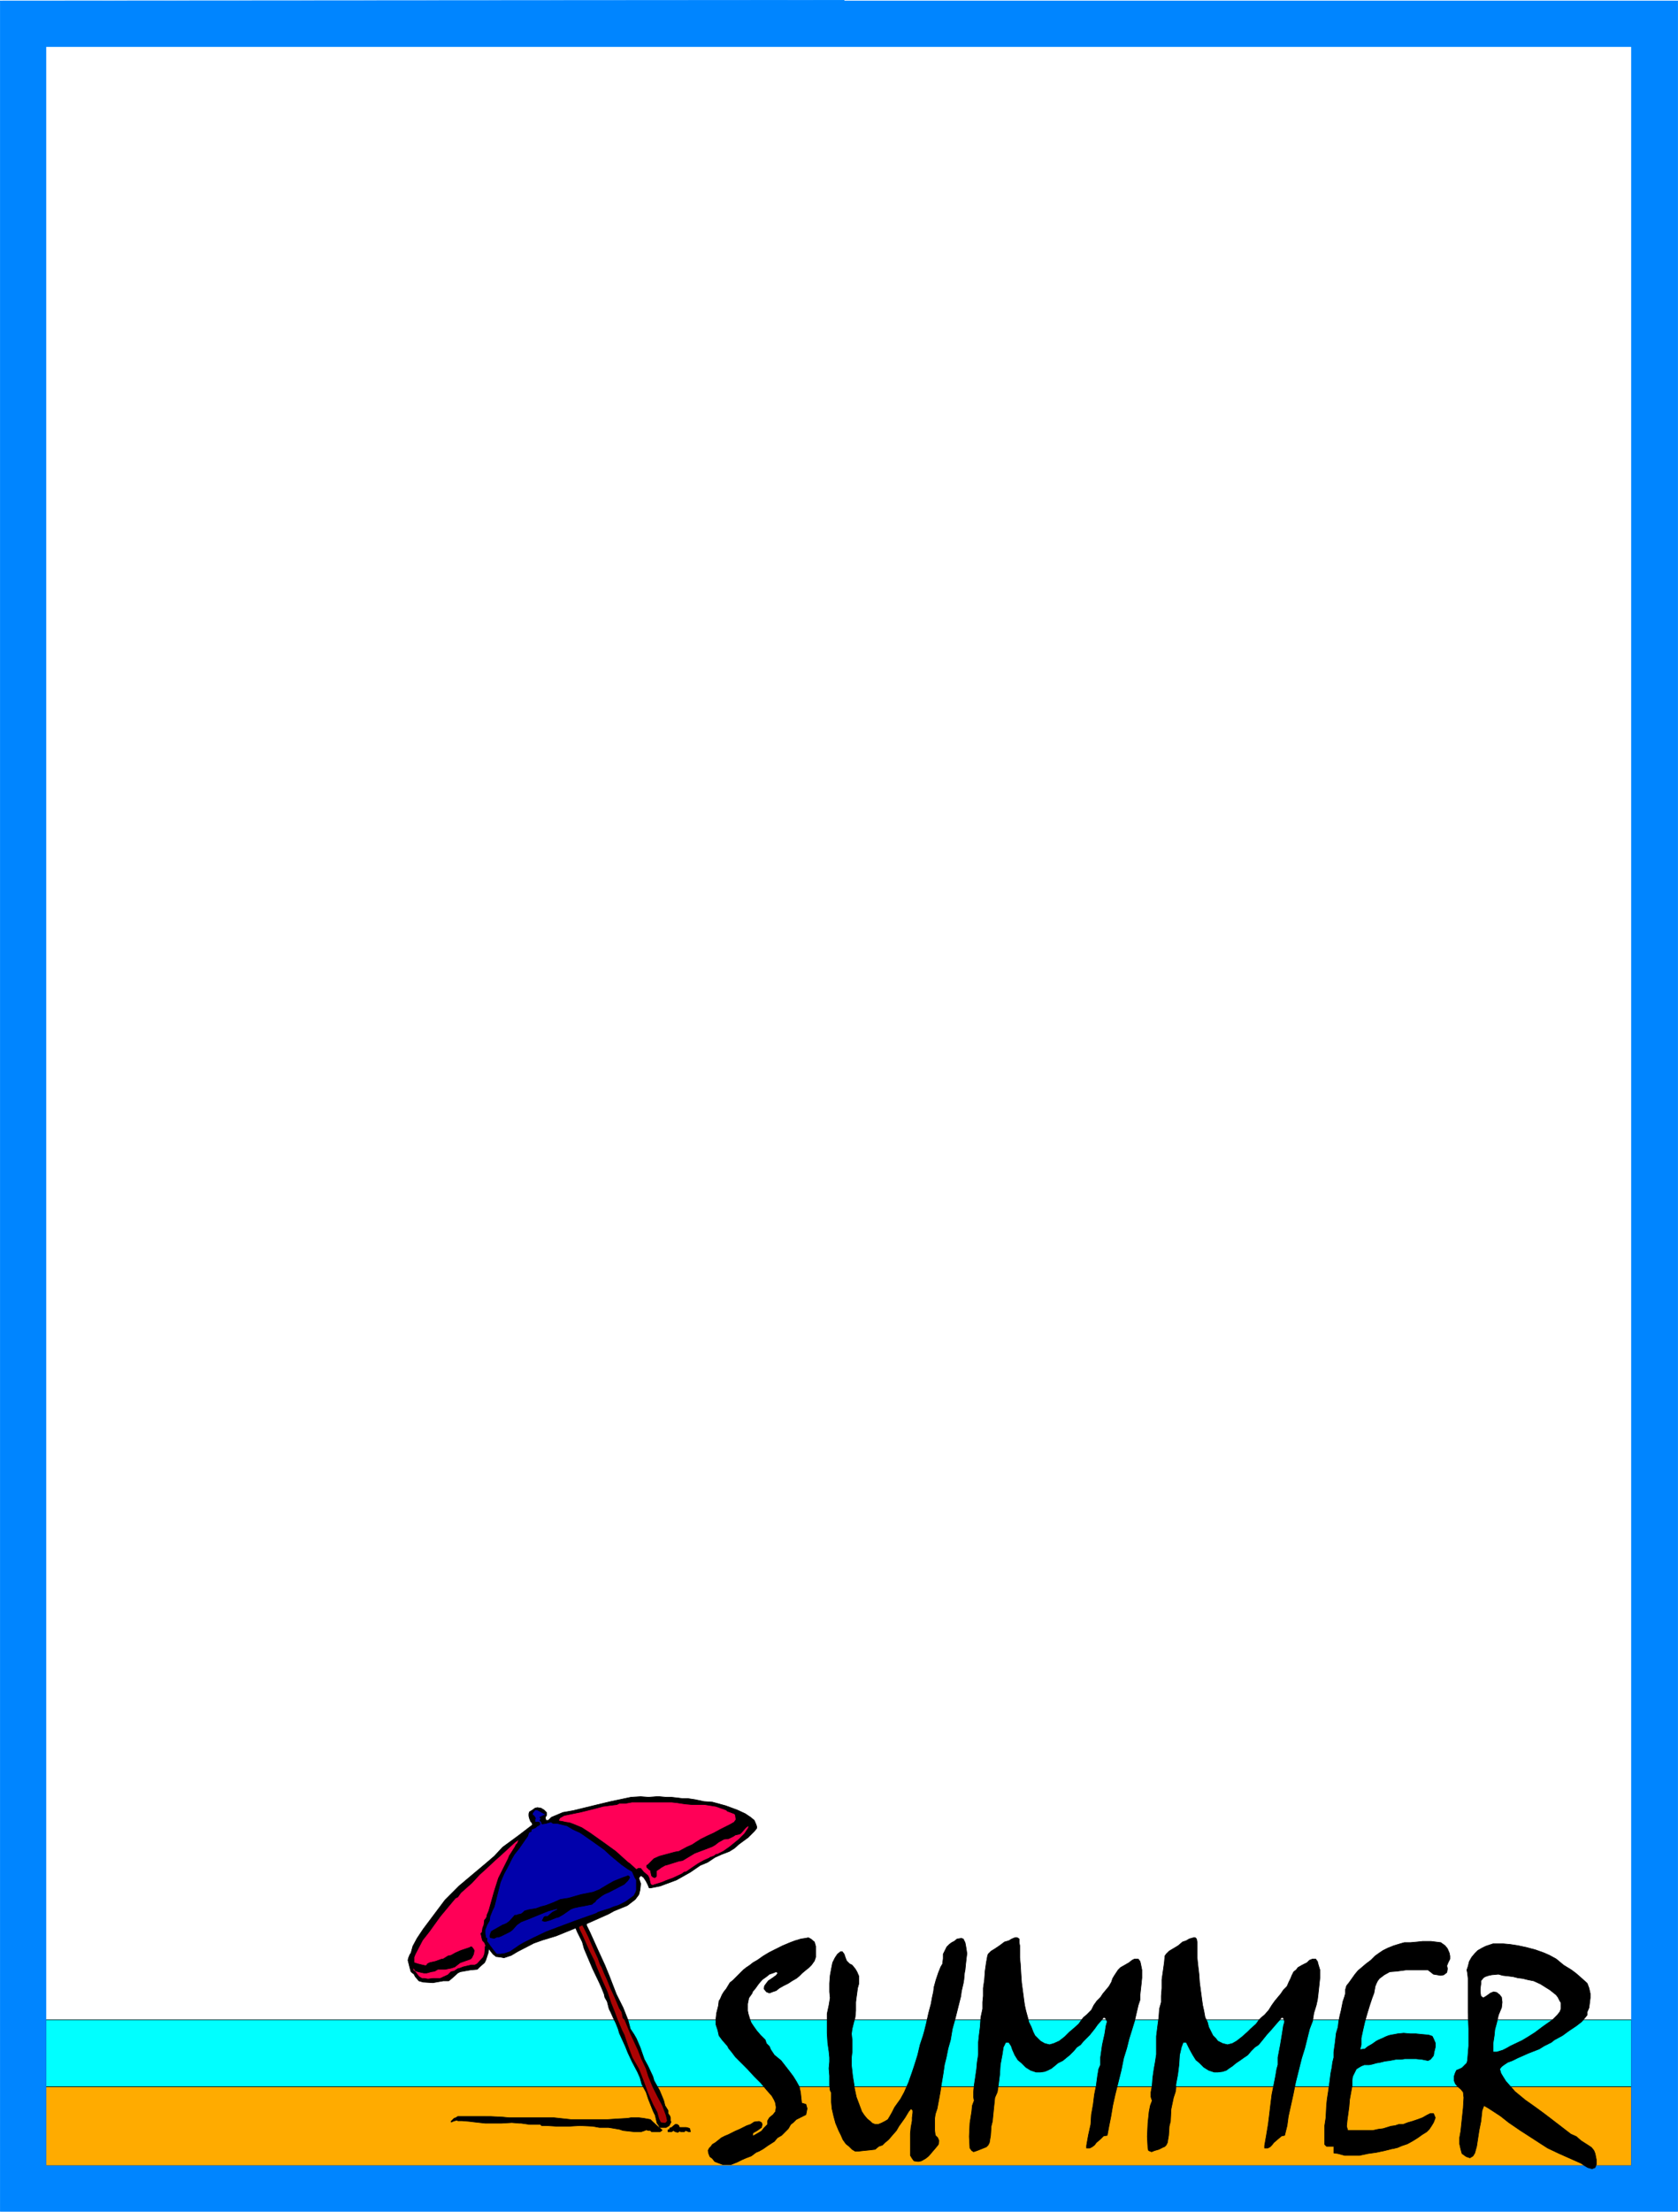 <?xml version="1.0" encoding="UTF-8" standalone="no"?>
<svg
   version="1.0"
   width="118.069mm"
   height="155.497mm"
   id="svg34"
   sodipodi:docname="Summer Border.wmf"
   xmlns:inkscape="http://www.inkscape.org/namespaces/inkscape"
   xmlns:sodipodi="http://sodipodi.sourceforge.net/DTD/sodipodi-0.dtd"
   xmlns="http://www.w3.org/2000/svg"
   xmlns:svg="http://www.w3.org/2000/svg">
  <sodipodi:namedview
     id="namedview34"
     pagecolor="#ffffff"
     bordercolor="#000000"
     borderopacity="0.25"
     inkscape:showpageshadow="2"
     inkscape:pageopacity="0.0"
     inkscape:pagecheckerboard="0"
     inkscape:deskcolor="#d1d1d1"
     inkscape:document-units="mm" />
  <defs
     id="defs1">
    <pattern
       id="WMFhbasepattern"
       patternUnits="userSpaceOnUse"
       width="6"
       height="6"
       x="0"
       y="0" />
  </defs>
  <path
     style="fill:#ffab00;fill-opacity:1;fill-rule:evenodd;stroke:none"
     d="m 12.198,554.5 h 421.687 v 21.007 H 12.198 Z"
     id="path1" />
  <path
     style="fill:none;stroke:#000000;stroke-width:0.162px;stroke-linecap:round;stroke-linejoin:round;stroke-miterlimit:4;stroke-dasharray:none;stroke-opacity:1"
     d="m 12.198,554.5 h 421.687 v 21.007 H 12.198 v -21.007 0"
     id="path2" />
  <path
     style="fill:#00ffff;fill-opacity:1;fill-rule:evenodd;stroke:none"
     d="M 12.198,554.5 H 433.885 V 536.725 H 12.198 Z"
     id="path3" />
  <path
     style="fill:none;stroke:#000000;stroke-width:0.162px;stroke-linecap:round;stroke-linejoin:round;stroke-miterlimit:4;stroke-dasharray:none;stroke-opacity:1"
     d="M 12.198,554.5 H 433.885 V 536.725 H 12.198 v 17.775 0"
     id="path4" />
  <path
     style="fill:#000000;fill-opacity:1;fill-rule:evenodd;stroke:none"
     d="m 178.611,477.583 2.747,0.323 h 1.454 l 2.1,0.323 2.262,0.485 2.262,0.162 3.554,0.97 3.07,1.131 2.1,0.97 1.454,0.97 0.969,0.808 0.485,1.131 0.162,0.485 v 0.485 l -0.646,0.808 -1.616,1.616 -2.423,1.778 -1.293,1.131 -1.293,0.808 -2.1,0.808 -1.777,0.808 -1.939,1.293 -1.939,0.808 -2.585,1.778 -3.716,2.101 -4.362,1.616 -2.423,0.485 h -0.485 l -0.323,-0.808 -0.485,-0.97 -0.646,-0.97 -0.646,-0.485 -0.323,0.162 -0.323,0.485 0.485,1.454 -0.162,1.616 -0.323,1.293 -0.969,1.293 -2.1,1.616 -3.554,1.454 -1.454,0.808 -5.816,2.585 v 0.485 l 0.808,1.616 2.262,5.009 1.777,3.878 1.131,2.747 1.939,5.009 0.646,1.293 1.131,2.262 1.293,3.232 0.646,2.424 0.969,1.454 0.646,1.131 0.969,2.262 1.131,3.232 0.969,1.778 1.293,2.747 0.323,1.131 1.454,2.585 0.808,1.939 0.323,0.808 0.323,1.293 0.808,1.293 v 0.808 l 0.485,0.646 0.162,0.485 v 0.808 l 0.162,0.323 -0.323,0.646 -0.162,0.323 -0.808,0.485 h -1.131 -0.646 l -0.162,-0.485 -0.485,-0.646 -0.485,-2.101 -0.485,-0.97 -0.646,-1.616 -0.646,-1.616 -0.646,-1.939 -1.131,-2.101 -0.485,-1.778 -0.646,-1.454 -1.454,-2.747 -1.131,-2.424 -0.646,-1.616 -1.616,-3.555 -0.323,-1.131 -0.323,-0.808 -0.323,-0.808 -0.646,-1.293 -0.646,-1.454 -0.485,-0.97 -0.485,-1.939 -0.646,-1.131 -0.162,-0.808 -0.646,-1.616 -0.646,-1.454 -1.777,-3.717 -2.262,-5.332 -0.485,-1.778 -1.293,-2.585 -0.485,-1.131 -5.17,2.101 -3.716,1.131 -2.262,0.808 -4.362,2.262 -1.616,0.97 -1.939,0.646 -0.808,-0.162 -1.293,-0.162 -0.808,-0.646 -0.646,-0.808 -0.323,-0.485 h -0.162 v 0 l -0.162,0.97 -0.646,1.939 -0.323,0.646 -1.293,1.131 -0.646,0.646 -1.777,0.162 -2.747,0.485 -0.646,0.323 -1.616,1.454 -0.808,0.646 h -1.454 l -2.747,0.485 -2.585,-0.162 -1.131,-0.323 -0.969,-1.131 -0.323,-0.646 -0.808,-0.646 -0.323,-1.131 -0.485,-1.939 0.162,-0.646 0.323,-0.808 0.323,-0.485 0.485,-1.778 1.131,-2.101 1.616,-2.424 2.908,-3.878 2.908,-3.878 3.716,-3.717 3.07,-2.585 4.039,-3.393 2.262,-1.939 2.262,-2.424 1.777,-1.293 2.423,-1.778 2.747,-2.101 0.646,-0.485 0.323,-0.323 -0.162,-0.485 -0.323,-0.323 -0.323,-0.808 -0.162,-0.646 v -0.646 l 0.162,-0.485 0.808,-0.485 0.646,-0.485 0.646,-0.162 0.969,0.162 0.808,0.485 0.646,0.646 v 0.808 l -0.323,0.485 0.162,0.808 h 0.646 l 0.808,-0.808 3.07,-1.293 2.747,-0.485 6.624,-1.616 3.393,-0.808 5.332,-1.131 2.585,-0.162 2.1,0.162 2.1,-0.162 h 0.808 l 1.777,0.162 h 1.454 z"
     id="path5" />
  <path
     style="fill:none;stroke:#000000;stroke-width:0.162px;stroke-linecap:round;stroke-linejoin:round;stroke-miterlimit:4;stroke-dasharray:none;stroke-opacity:1"
     d="m 178.611,477.583 2.747,0.323 h 1.454 l 2.1,0.323 2.262,0.485 2.262,0.162 3.554,0.97 3.07,1.131 2.1,0.97 1.454,0.97 0.969,0.808 0.485,1.131 0.162,0.485 v 0.485 l -0.646,0.808 -1.616,1.616 -2.423,1.778 -1.293,1.131 -1.293,0.808 -2.1,0.808 -1.777,0.808 -1.939,1.293 -1.939,0.808 -2.585,1.778 -3.716,2.101 -4.362,1.616 -2.423,0.485 h -0.485 l -0.323,-0.808 -0.485,-0.97 -0.646,-0.97 -0.646,-0.485 -0.323,0.162 -0.323,0.485 0.485,1.454 -0.162,1.616 -0.323,1.293 -0.969,1.293 -2.1,1.616 -3.554,1.454 -1.454,0.808 -5.816,2.585 v 0.485 l 0.808,1.616 2.262,5.009 1.777,3.878 1.131,2.747 1.939,5.009 0.646,1.293 1.131,2.262 1.293,3.232 0.646,2.424 0.969,1.454 0.646,1.131 0.969,2.262 1.131,3.232 0.969,1.778 1.293,2.747 0.323,1.131 1.454,2.585 0.808,1.939 0.323,0.808 0.323,1.293 0.808,1.293 v 0.808 l 0.485,0.646 0.162,0.485 v 0.808 l 0.162,0.323 -0.323,0.646 -0.162,0.323 -0.808,0.485 h -1.131 -0.646 l -0.162,-0.485 -0.485,-0.646 -0.485,-2.101 -0.485,-0.97 -0.646,-1.616 -0.646,-1.616 -0.646,-1.939 -1.131,-2.101 -0.485,-1.778 -0.646,-1.454 -1.454,-2.747 -1.131,-2.424 -0.646,-1.616 -1.616,-3.555 -0.323,-1.131 -0.323,-0.808 -0.323,-0.808 -0.646,-1.293 -0.646,-1.454 -0.485,-0.97 -0.485,-1.939 -0.646,-1.131 -0.162,-0.808 -0.646,-1.616 -0.646,-1.454 -1.777,-3.717 -2.262,-5.332 -0.485,-1.778 -1.293,-2.585 -0.485,-1.131 -5.17,2.101 -3.716,1.131 -2.262,0.808 -4.362,2.262 -1.616,0.97 -1.939,0.646 -0.808,-0.162 -1.293,-0.162 -0.808,-0.646 -0.646,-0.808 -0.323,-0.485 h -0.162 v 0 l -0.162,0.97 -0.646,1.939 -0.323,0.646 -1.293,1.131 -0.646,0.646 -1.777,0.162 -2.747,0.485 -0.646,0.323 -1.616,1.454 -0.808,0.646 h -1.454 l -2.747,0.485 -2.585,-0.162 -1.131,-0.323 -0.969,-1.131 -0.323,-0.646 -0.808,-0.646 -0.323,-1.131 -0.485,-1.939 0.162,-0.646 0.323,-0.808 0.323,-0.485 0.485,-1.778 1.131,-2.101 1.616,-2.424 2.908,-3.878 2.908,-3.878 3.716,-3.717 3.07,-2.585 4.039,-3.393 2.262,-1.939 2.262,-2.424 1.777,-1.293 2.423,-1.778 2.747,-2.101 0.646,-0.485 0.323,-0.323 -0.162,-0.485 -0.323,-0.323 -0.323,-0.808 -0.162,-0.646 v -0.646 l 0.162,-0.485 0.808,-0.485 0.646,-0.485 0.646,-0.162 0.969,0.162 0.808,0.485 0.646,0.646 v 0.808 l -0.323,0.485 0.162,0.808 h 0.646 l 0.808,-0.808 3.07,-1.293 2.747,-0.485 6.624,-1.616 3.393,-0.808 5.332,-1.131 2.585,-0.162 2.1,0.162 2.1,-0.162 h 0.808 l 1.777,0.162 h 1.454 v 0"
     id="path6" />
  <path
     style="fill:#0101ab;fill-opacity:1;fill-rule:evenodd;stroke:none"
     d="m 143.551,481.299 1.131,0.646 h 0.162 0.162 l -0.162,0.485 h -0.323 l -0.969,0.485 v 0 l 0.323,0.323 -0.323,0.485 v 0 l 0.485,0.485 v 0.323 l 0.162,0.162 0.969,-0.162 1.131,-0.323 h 0.323 l 0.485,0.323 h 1.131 l 2.585,0.646 1.616,0.97 1.777,0.808 0.969,0.646 3.231,2.262 2.262,1.616 1.939,1.778 2.747,2.262 1.616,1.131 1.131,0.646 0.808,1.778 0.323,0.485 v 1.131 1.293 0.323 l -0.162,0.485 -0.485,0.97 -2.262,1.616 -1.939,0.97 -1.131,0.323 -1.131,0.485 -3.07,0.97 -0.485,0.323 -5.493,1.939 -7.755,2.909 -3.393,1.616 -2.585,1.293 -1.131,0.646 -2.585,1.778 -1.454,0.485 -1.131,0.162 h -0.969 l -0.808,-0.97 -0.969,-1.293 -0.323,-0.485 -0.485,-0.646 v -0.323 -0.485 l -0.323,-0.162 -0.162,-1.131 v -0.97 l 0.485,-1.293 0.646,-1.131 0.162,-1.131 0.646,-1.616 0.485,-0.97 1.616,-6.464 0.969,-2.262 1.293,-2.424 0.808,-1.616 0.646,-1.131 1.293,-1.616 1.454,-2.101 0.808,-1.131 0.323,-0.97 0.646,-0.323 v -0.485 l 1.131,-0.485 0.323,-0.323 0.323,-0.162 0.485,-0.323 v -0.323 l -0.162,-0.323 h -0.646 -0.485 v -0.808 l 0.162,-0.162 -0.162,-0.323 -0.323,-0.485 h -0.323 v -0.808 h 0.162 l 0.485,-0.646 h 0.162 0.485 z"
     id="path7" />
  <path
     style="fill:none;stroke:#000000;stroke-width:0.162px;stroke-linecap:round;stroke-linejoin:round;stroke-miterlimit:4;stroke-dasharray:none;stroke-opacity:1"
     d="m 143.551,481.299 1.131,0.646 h 0.162 0.162 l -0.162,0.485 h -0.323 l -0.969,0.485 v 0 l 0.323,0.323 -0.323,0.485 v 0 l 0.485,0.485 v 0.323 l 0.162,0.162 0.969,-0.162 1.131,-0.323 h 0.323 l 0.485,0.323 h 1.131 l 2.585,0.646 1.616,0.97 1.777,0.808 0.969,0.646 3.231,2.262 2.262,1.616 1.939,1.778 2.747,2.262 1.616,1.131 1.131,0.646 0.808,1.778 0.323,0.485 v 1.131 1.293 0.323 l -0.162,0.485 -0.485,0.97 -2.262,1.616 -1.939,0.97 -1.131,0.323 -1.131,0.485 -3.07,0.97 -0.485,0.323 -5.493,1.939 -7.755,2.909 -3.393,1.616 -2.585,1.293 -1.131,0.646 -2.585,1.778 -1.454,0.485 -1.131,0.162 h -0.969 l -0.808,-0.97 -0.969,-1.293 -0.323,-0.485 -0.485,-0.646 v -0.323 -0.485 l -0.323,-0.162 -0.162,-1.131 v -0.97 l 0.485,-1.293 0.646,-1.131 0.162,-1.131 0.646,-1.616 0.485,-0.97 1.616,-6.464 0.969,-2.262 1.293,-2.424 0.808,-1.616 0.646,-1.131 1.293,-1.616 1.454,-2.101 0.808,-1.131 0.323,-0.97 0.646,-0.323 v -0.485 l 1.131,-0.485 0.323,-0.323 0.323,-0.162 0.485,-0.323 v -0.323 l -0.162,-0.323 h -0.646 -0.485 v -0.808 l 0.162,-0.162 -0.162,-0.323 -0.323,-0.485 h -0.323 v -0.808 h 0.162 l 0.485,-0.646 h 0.162 0.485 l 0.646,0.323 v 0"
     id="path8" />
  <path
     style="fill:#000000;fill-opacity:1;fill-rule:evenodd;stroke:none"
     d="m 167.463,498.913 -0.485,0.808 -0.969,0.97 -4.039,2.101 -1.131,0.485 -0.808,0.485 -1.454,1.131 -0.323,0.485 -0.485,0.323 -0.323,0.323 -2.423,0.485 -0.969,0.162 -1.454,0.323 -0.808,0.323 -2.1,1.454 -1.131,0.646 -0.646,0.162 -1.616,0.646 -1.131,0.323 h -0.485 l -0.485,-0.162 0.485,-0.97 0.323,-0.162 h 0.646 l 1.293,-1.131 1.293,-0.646 v -0.162 -0.162 0 l -2.423,0.646 -2.423,0.97 -2.747,1.131 -2.1,0.808 -1.131,0.808 -1.131,1.293 -0.646,0.485 -2.262,1.131 -0.808,0.323 h -0.485 l -0.646,0.323 -0.969,-0.162 -0.162,-0.162 v -0.485 l 0.323,-0.97 0.485,-0.323 2.585,-1.454 0.485,-0.162 0.646,-0.323 0.646,-0.485 1.454,-1.616 h 0.485 l 0.323,-0.162 0.808,-0.162 0.485,-0.323 0.485,-0.485 1.131,-0.323 1.939,-0.323 1.293,-0.485 1.293,-0.323 2.1,-0.808 1.777,-0.808 2.1,-0.323 3.393,-0.97 3.231,-0.646 1.616,-0.646 2.423,-1.454 1.454,-0.808 0.808,-0.323 1.616,-0.646 0.969,-0.323 0.323,-0.162 0.323,0.162 0.162,0.323 z"
     id="path9" />
  <path
     style="fill:none;stroke:#000000;stroke-width:0.162px;stroke-linecap:round;stroke-linejoin:round;stroke-miterlimit:4;stroke-dasharray:none;stroke-opacity:1"
     d="m 167.463,498.913 -0.485,0.808 -0.969,0.97 -4.039,2.101 -1.131,0.485 -0.808,0.485 -1.454,1.131 -0.323,0.485 -0.485,0.323 -0.323,0.323 -2.423,0.485 -0.969,0.162 -1.454,0.323 -0.808,0.323 -2.1,1.454 -1.131,0.646 -0.646,0.162 -1.616,0.646 -1.131,0.323 h -0.485 l -0.485,-0.162 0.485,-0.97 0.323,-0.162 h 0.646 l 1.293,-1.131 1.293,-0.646 v -0.162 -0.162 0 l -2.423,0.646 -2.423,0.97 -2.747,1.131 -2.1,0.808 -1.131,0.808 -1.131,1.293 -0.646,0.485 -2.262,1.131 -0.808,0.323 h -0.485 l -0.646,0.323 -0.969,-0.162 -0.162,-0.162 v -0.485 l 0.323,-0.97 0.485,-0.323 2.585,-1.454 0.485,-0.162 0.646,-0.323 0.646,-0.485 1.454,-1.616 h 0.485 l 0.323,-0.162 0.808,-0.162 0.485,-0.323 0.485,-0.485 1.131,-0.323 1.939,-0.323 1.293,-0.485 1.293,-0.323 2.1,-0.808 1.777,-0.808 2.1,-0.323 3.393,-0.97 3.231,-0.646 1.616,-0.646 2.423,-1.454 1.454,-0.808 0.808,-0.323 1.616,-0.646 0.969,-0.323 0.323,-0.162 0.323,0.162 0.162,0.323 v 0"
     id="path10" />
  <path
     style="fill:#ab0303;fill-opacity:1;fill-rule:evenodd;stroke:none"
     d="m 155.346,512.325 0.485,0.97 0.646,1.293 0.969,2.262 0.646,1.454 0.969,2.101 0.323,0.97 0.323,0.808 0.323,0.485 0.646,1.616 0.808,1.778 0.969,2.424 0.323,0.646 0.808,1.778 1.131,2.747 0.646,0.97 0.323,1.616 0.485,0.485 1.454,3.555 2.1,4.525 0.808,2.101 1.293,2.747 0.646,2.101 1.131,2.747 1.293,2.585 1.293,2.424 0.485,1.293 0.485,1.293 0.323,1.454 -0.323,0.485 -0.323,0.162 -1.131,-0.162 -0.485,-0.97 -0.485,-1.778 -1.131,-2.101 -1.293,-2.909 -1.293,-3.555 -1.131,-2.909 -1.777,-3.07 -1.131,-3.07 -0.969,-2.909 -0.646,-1.293 -1.293,-3.07 -0.646,-1.778 -0.969,-2.424 -0.969,-2.909 -1.454,-3.232 -1.616,-3.878 -0.323,-0.97 -1.293,-2.585 -0.808,-1.778 -1.293,-2.909 -0.646,-1.293 -0.162,-0.646 0.969,-0.485 z"
     id="path11" />
  <path
     style="fill:none;stroke:#000000;stroke-width:0.162px;stroke-linecap:round;stroke-linejoin:round;stroke-miterlimit:4;stroke-dasharray:none;stroke-opacity:1"
     d="m 155.346,512.325 0.485,0.97 0.646,1.293 0.969,2.262 0.646,1.454 0.969,2.101 0.323,0.97 0.323,0.808 0.323,0.485 0.646,1.616 0.808,1.778 0.969,2.424 0.323,0.646 0.808,1.778 1.131,2.747 0.646,0.97 0.323,1.616 0.485,0.485 1.454,3.555 2.1,4.525 0.808,2.101 1.293,2.747 0.646,2.101 1.131,2.747 1.293,2.585 1.293,2.424 0.485,1.293 0.485,1.293 0.323,1.454 -0.323,0.485 -0.323,0.162 -1.131,-0.162 -0.485,-0.97 -0.485,-1.778 -1.131,-2.101 -1.293,-2.909 -1.293,-3.555 -1.131,-2.909 -1.777,-3.07 -1.131,-3.07 -0.969,-2.909 -0.646,-1.293 -1.293,-3.07 -0.646,-1.778 -0.969,-2.424 -0.969,-2.909 -1.454,-3.232 -1.616,-3.878 -0.323,-0.97 -1.293,-2.585 -0.808,-1.778 -1.293,-2.909 -0.646,-1.293 -0.162,-0.646 0.969,-0.485 0.485,0.808 v 0"
     id="path12" />
  <path
     style="fill:#0085ff;fill-opacity:1;fill-rule:evenodd;stroke:none"
     d="M 224.496,12.362 V 0.081 L 0.081,0.242 V 587.626 H 446.164 V 0.242 H 224.496 V 12.362 H 433.885 V 575.507 H 12.198 V 12.362 h 212.298 z"
     id="path13" />
  <path
     style="fill:none;stroke:#0085ff;stroke-width:0.162px;stroke-linecap:round;stroke-linejoin:round;stroke-miterlimit:4;stroke-dasharray:none;stroke-opacity:1"
     d="M 224.496,12.362 V 0.081 L 0.081,0.242 V 587.626 H 446.164 V 0.242 H 224.496 V 12.362 H 433.885 V 575.507 H 12.198 V 12.362 h 212.298 v 0"
     id="path14" />
  <path
     style="fill:#ff0057;fill-opacity:1;fill-rule:evenodd;stroke:none"
     d="m 137.573,489.863 -0.323,0.323 -0.323,0.646 -1.131,1.778 -0.323,0.485 -0.323,0.808 -0.162,0.323 -1.616,3.232 -0.808,1.616 -1.131,3.555 -1.454,5.171 -0.485,1.131 v 0.323 0 l -0.323,0.646 -0.323,0.323 -0.162,1.293 -0.323,0.808 -0.162,1.131 -0.323,0.323 0.323,1.454 0.162,0.485 0.485,0.485 0.323,0.808 -0.162,0.323 v 0.485 l -0.162,1.454 -0.323,0.808 -1.616,1.778 -0.646,0.323 h -0.969 l -2.1,0.485 -0.808,0.323 -0.646,0.162 -0.969,0.646 -0.808,0.162 -0.808,0.808 -2.1,0.97 h -1.939 l -1.293,0.162 -0.969,-0.162 h -0.646 l -0.808,-0.485 -0.969,-1.293 -0.485,-0.323 -0.162,-0.485 v -0.162 l 0.323,0.162 0.323,0.485 0.323,0.162 0.485,0.162 1.454,0.323 H 113.5 l 1.131,-0.323 0.969,-0.162 0.808,-0.485 h 1.131 0.808 l 1.616,-0.323 0.969,-0.323 1.454,-1.131 2.747,-0.97 0.323,-0.323 0.485,-0.97 0.162,-0.97 -0.162,-0.323 -0.485,-0.646 h -0.323 l -0.162,0.162 -2.423,0.808 -1.454,0.646 -1.131,0.646 -0.808,0.162 -1.293,0.808 h -0.323 l -1.777,0.646 -1.454,0.323 -0.646,0.323 -0.162,0.323 -0.323,0.162 -0.808,-0.162 -1.293,-0.323 -0.969,-0.323 v -0.323 -1.131 l 0.323,-0.808 1.939,-3.717 1.777,-2.262 2.908,-4.04 4.039,-4.848 0.646,-0.323 0.808,-1.131 2.908,-2.585 2.1,-2.262 1.616,-1.454 2.423,-2.262 1.454,-1.293 3.878,-3.555 1.131,-0.808 z"
     id="path15" />
  <path
     style="fill:none;stroke:#000000;stroke-width:0.162px;stroke-linecap:round;stroke-linejoin:round;stroke-miterlimit:4;stroke-dasharray:none;stroke-opacity:1"
     d="m 137.573,489.863 -0.323,0.323 -0.323,0.646 -1.131,1.778 -0.323,0.485 -0.323,0.808 -0.162,0.323 -1.616,3.232 -0.808,1.616 -1.131,3.555 -1.454,5.171 -0.485,1.131 v 0.323 0 l -0.323,0.646 -0.323,0.323 -0.162,1.293 -0.323,0.808 -0.162,1.131 -0.323,0.323 0.323,1.454 0.162,0.485 0.485,0.485 0.323,0.808 -0.162,0.323 v 0.485 l -0.162,1.454 -0.323,0.808 -1.616,1.778 -0.646,0.323 h -0.969 l -2.1,0.485 -0.808,0.323 -0.646,0.162 -0.969,0.646 -0.808,0.162 -0.808,0.808 -2.1,0.97 h -1.939 l -1.293,0.162 -0.969,-0.162 h -0.646 l -0.808,-0.485 -0.969,-1.293 -0.485,-0.323 -0.162,-0.485 v -0.162 l 0.323,0.162 0.323,0.485 0.323,0.162 0.485,0.162 1.454,0.323 H 113.5 l 1.131,-0.323 0.969,-0.162 0.808,-0.485 h 1.131 0.808 l 1.616,-0.323 0.969,-0.323 1.454,-1.131 2.747,-0.97 0.323,-0.323 0.485,-0.97 0.162,-0.97 -0.162,-0.323 -0.485,-0.646 h -0.323 l -0.162,0.162 -2.423,0.808 -1.454,0.646 -1.131,0.646 -0.808,0.162 -1.293,0.808 h -0.323 l -1.777,0.646 -1.454,0.323 -0.646,0.323 -0.162,0.323 -0.323,0.162 -0.808,-0.162 -1.293,-0.323 -0.969,-0.323 v -0.323 -1.131 l 0.323,-0.808 1.939,-3.717 1.777,-2.262 2.908,-4.04 4.039,-4.848 0.646,-0.323 0.808,-1.131 2.908,-2.585 2.1,-2.262 1.616,-1.454 2.423,-2.262 1.454,-1.293 3.878,-3.555 1.131,-0.808 -0.485,1.131 v 0"
     id="path16" />
  <path
     style="fill:#ff0057;fill-opacity:1;fill-rule:evenodd;stroke:none"
     d="m 178.611,478.875 1.454,0.162 2.1,0.323 1.777,0.162 h 1.454 1.939 l 3.07,0.485 2.747,0.97 0.323,0.323 0.485,0.162 1.293,0.485 0.323,0.323 v 0.162 l 0.162,1.131 -0.162,0.162 -0.323,0.485 -1.131,0.646 -2.585,1.293 -1.777,0.97 -1.777,0.808 -1.616,0.808 -1.293,0.808 -0.485,0.323 -0.485,0.323 -1.454,0.646 -2.1,1.131 -0.969,0.162 -4.201,1.131 -1.454,0.646 -0.323,0.323 -0.969,0.97 -0.323,0.323 -0.323,0.162 v 0.485 l 0.323,0.323 0.323,0.323 0.323,0.162 0.323,1.454 0.323,0.323 0.323,0.162 h 0.323 l 0.323,-0.323 v -0.485 -0.646 -0.323 l 0.969,-0.646 0.162,-0.162 1.131,-0.646 0.646,-0.162 3.07,-0.97 0.969,-0.162 1.616,-0.97 1.616,-0.97 2.585,-0.97 2.1,-0.808 0.808,-0.485 0.808,-0.646 1.454,-0.808 1.293,-0.162 1.293,-0.646 0.485,-0.323 0.808,-0.162 0.485,-0.162 0.323,-0.323 1.131,-1.293 0.646,-0.485 0.162,0.162 -0.162,0.485 -0.969,1.454 -1.454,1.454 -1.777,1.454 -0.808,0.646 -1.616,1.131 -1.616,0.808 h -0.323 l -0.162,0.162 -0.485,0.323 -0.969,0.323 -0.162,0.162 -1.454,0.646 -1.454,0.808 -1.454,0.97 -1.616,1.131 -0.323,0.162 h -0.323 l -0.646,0.485 -2.423,1.131 -1.777,0.646 -1.131,0.485 -2.1,0.646 -0.323,0.162 -0.323,-0.162 h -0.162 l -0.162,-0.323 -0.323,-1.454 -0.323,-0.646 -1.131,-0.97 -0.808,-0.97 h -0.162 -0.485 l -0.485,0.323 -1.777,-1.616 -0.485,-0.323 -3.231,-2.909 -2.908,-2.101 -3.878,-2.747 -2.262,-1.454 -1.939,-0.808 -1.293,-0.485 -1.131,-0.162 -0.646,-0.162 -0.969,-0.162 -0.162,-0.162 0.323,-0.646 1.131,-0.646 4.685,-0.97 3.878,-0.97 1.777,-0.485 3.716,-0.485 0.646,-0.323 h 1.616 l 1.777,-0.323 h 5.009 1.131 1.131 1.777 z"
     id="path17" />
  <path
     style="fill:none;stroke:#000000;stroke-width:0.162px;stroke-linecap:round;stroke-linejoin:round;stroke-miterlimit:4;stroke-dasharray:none;stroke-opacity:1"
     d="m 178.611,478.875 1.454,0.162 2.1,0.323 1.777,0.162 h 1.454 1.939 l 3.07,0.485 2.747,0.97 0.323,0.323 0.485,0.162 1.293,0.485 0.323,0.323 v 0.162 l 0.162,1.131 -0.162,0.162 -0.323,0.485 -1.131,0.646 -2.585,1.293 -1.777,0.97 -1.777,0.808 -1.616,0.808 -1.293,0.808 -0.485,0.323 -0.485,0.323 -1.454,0.646 -2.1,1.131 -0.969,0.162 -4.201,1.131 -1.454,0.646 -0.323,0.323 -0.969,0.97 -0.323,0.323 -0.323,0.162 v 0.485 l 0.323,0.323 0.323,0.323 0.323,0.162 0.323,1.454 0.323,0.323 0.323,0.162 h 0.323 l 0.323,-0.323 v -0.485 -0.646 -0.323 l 0.969,-0.646 0.162,-0.162 1.131,-0.646 0.646,-0.162 3.07,-0.97 0.969,-0.162 1.616,-0.97 1.616,-0.97 2.585,-0.97 2.1,-0.808 0.808,-0.485 0.808,-0.646 1.454,-0.808 1.293,-0.162 1.293,-0.646 0.485,-0.323 0.808,-0.162 0.485,-0.162 0.323,-0.323 1.131,-1.293 0.646,-0.485 0.162,0.162 -0.162,0.485 -0.969,1.454 -1.454,1.454 -1.777,1.454 -0.808,0.646 -1.616,1.131 -1.616,0.808 h -0.323 l -0.162,0.162 -0.485,0.323 -0.969,0.323 -0.162,0.162 -1.454,0.646 -1.454,0.808 -1.454,0.97 -1.616,1.131 -0.323,0.162 h -0.323 l -0.646,0.485 -2.423,1.131 -1.777,0.646 -1.131,0.485 -2.1,0.646 -0.323,0.162 -0.323,-0.162 h -0.162 l -0.162,-0.323 -0.323,-1.454 -0.323,-0.646 -1.131,-0.97 -0.808,-0.97 h -0.162 -0.485 l -0.485,0.323 -1.777,-1.616 -0.485,-0.323 -3.231,-2.909 -2.908,-2.101 -3.878,-2.747 -2.262,-1.454 -1.939,-0.808 -1.293,-0.485 -1.131,-0.162 -0.646,-0.162 -0.969,-0.162 -0.162,-0.162 0.323,-0.646 1.131,-0.646 4.685,-0.97 3.878,-0.97 1.777,-0.485 3.716,-0.485 0.646,-0.323 h 1.616 l 1.777,-0.323 h 5.009 1.131 1.131 1.777 1.454 v 0"
     id="path18" />
  <path
     style="fill:#000000;fill-opacity:1;fill-rule:evenodd;stroke:none"
     d="m 180.388,564.842 0.162,0.162 0.162,0.323 h 1.454 0.323 l 0.646,0.162 0.323,0.162 v 0.162 l 0.162,0.646 v 0 h -0.485 l -0.808,-0.323 -0.323,0.323 h -0.162 -0.808 l -0.323,-0.162 -0.162,0.162 -0.323,0.162 -0.646,-0.162 -0.485,-0.323 -0.485,0.323 h -0.969 v -0.323 -0.162 l 0.485,-0.162 v -0.323 l 0.485,-0.162 0.969,-0.808 v 0 h 0.485 l 0.485,0.323 v 0 z"
     id="path19" />
  <path
     style="fill:none;stroke:#000000;stroke-width:0.162px;stroke-linecap:round;stroke-linejoin:round;stroke-miterlimit:4;stroke-dasharray:none;stroke-opacity:1"
     d="m 180.388,564.842 0.162,0.162 0.162,0.323 h 1.454 0.323 l 0.646,0.162 0.323,0.162 v 0.162 l 0.162,0.646 v 0 h -0.485 l -0.808,-0.323 -0.323,0.323 h -0.162 -0.808 l -0.323,-0.162 -0.162,0.162 -0.323,0.162 -0.646,-0.162 -0.485,-0.323 -0.485,0.323 h -0.969 v -0.323 -0.162 l 0.485,-0.162 v -0.323 l 0.485,-0.162 0.969,-0.808 v 0 h 0.485 l 0.485,0.323 v 0"
     id="path20" />
  <path
     style="fill:#000000;fill-opacity:1;fill-rule:evenodd;stroke:none"
     d="m 129.01,562.418 h 1.454 l 3.231,0.162 1.616,0.162 h 3.231 2.1 1.777 4.847 l 4.524,0.485 h 1.777 4.847 3.231 l 2.423,-0.162 2.908,-0.162 0.808,-0.162 h 2.1 l 1.293,0.162 1.777,0.323 0.646,0.646 1.616,1.454 0.808,0.646 v 0.162 l -0.485,0.323 h -2.262 l -0.323,-0.323 h -0.485 l -0.646,-0.162 -0.323,0.162 -0.969,0.323 h -1.939 l -2.908,-0.323 -0.969,-0.323 -2.908,-0.485 h -0.646 -1.777 l -1.777,-0.323 -3.393,-0.162 -2.747,0.162 h -3.554 l -2.585,-0.162 h -1.293 l -0.323,-0.323 h -0.969 -1.939 l -2.262,-0.323 h -0.485 l -1.939,-0.162 -2.747,0.162 h -4.362 l -2.908,-0.323 -1.293,-0.162 -1.939,-0.162 h -0.485 -0.646 l -0.162,-0.162 -0.646,0.162 -0.485,0.162 -0.323,0.162 h -0.162 v -0.162 l 0.323,-0.323 0.485,-0.485 0.485,-0.162 0.485,-0.323 h 1.454 1.131 1.939 2.747 z"
     id="path21" />
  <path
     style="fill:none;stroke:#000000;stroke-width:0.162px;stroke-linecap:round;stroke-linejoin:round;stroke-miterlimit:4;stroke-dasharray:none;stroke-opacity:1"
     d="m 129.01,562.418 h 1.454 l 3.231,0.162 1.616,0.162 h 3.231 2.1 1.777 4.847 l 4.524,0.485 h 1.777 4.847 3.231 l 2.423,-0.162 2.908,-0.162 0.808,-0.162 h 2.1 l 1.293,0.162 1.777,0.323 0.646,0.646 1.616,1.454 0.808,0.646 v 0.162 l -0.485,0.323 h -2.262 l -0.323,-0.323 h -0.485 l -0.646,-0.162 -0.323,0.162 -0.969,0.323 h -1.939 l -2.908,-0.323 -0.969,-0.323 -2.908,-0.485 h -0.646 -1.777 l -1.777,-0.323 -3.393,-0.162 -2.747,0.162 h -3.554 l -2.585,-0.162 h -1.293 l -0.323,-0.323 h -0.969 -1.939 l -2.262,-0.323 h -0.485 l -1.939,-0.162 -2.747,0.162 h -4.362 l -2.908,-0.323 -1.293,-0.162 -1.939,-0.162 h -0.485 -0.646 l -0.162,-0.162 -0.646,0.162 -0.485,0.162 -0.323,0.162 h -0.162 v -0.162 l 0.323,-0.323 0.485,-0.485 0.485,-0.162 0.485,-0.323 h 1.454 1.131 1.939 2.747 v 0"
     id="path22" />
  <path
     style="fill:#000000;fill-opacity:1;fill-rule:evenodd;stroke:none"
     d="m 406.419,541.249 -1.616,0.97 -3.07,1.454 -1.131,0.646 -0.969,0.485 -1.616,0.485 h -0.969 v -2.262 l 0.323,-2.101 0.162,-1.616 0.485,-1.778 0.485,-2.101 0.808,-1.939 0.162,-1.454 -0.162,-1.293 -0.485,-0.646 -0.808,-0.646 -0.808,-0.162 -0.808,0.323 -1.131,0.808 -0.808,0.485 -0.646,-0.485 -0.162,-1.131 v -0.808 l 0.162,-1.293 v -0.808 l 0.646,-0.808 0.485,-0.323 0.969,-0.323 0.808,-0.162 1.777,-0.162 1.131,0.323 1.454,0.162 1.293,0.162 1.293,0.323 1.293,0.162 1.293,0.323 1.616,0.323 1.777,0.808 1.293,0.808 1.293,0.808 0.808,0.646 0.808,0.646 0.485,0.646 0.485,0.97 0.323,0.485 v 0.646 0.97 l -0.323,0.808 -0.646,0.808 -1.293,1.293 -1.616,1.131 -1.131,0.808 -1.939,1.454 -1.777,1.131 v 4.363 l 2.908,-1.131 1.293,-0.808 1.939,-0.97 0.808,-0.646 2.1,-1.131 1.777,-1.293 1.939,-1.293 1.454,-1.131 0.808,-0.97 0.646,-0.808 v -0.808 l 0.485,-1.131 0.162,-1.293 0.162,-1.293 v -1.131 l -0.323,-1.454 -0.485,-1.293 -1.616,-1.454 -1.293,-1.131 -1.293,-0.97 -2.1,-1.293 -1.939,-1.616 -1.777,-0.97 -1.454,-0.646 -2.262,-0.808 -2.423,-0.646 -2.262,-0.485 -2.1,-0.323 -1.777,-0.162 h -1.616 -1.131 l -0.969,0.323 -0.969,0.323 -0.969,0.485 -1.131,0.646 -0.808,0.808 -0.808,0.97 -0.646,1.131 -0.323,1.293 -0.323,0.97 0.162,0.808 0.162,1.454 v 2.909 2.747 3.393 l 0.162,4.363 v 2.424 2.101 l -0.162,1.939 -0.162,1.939 -0.162,0.646 -0.808,0.808 -0.485,0.485 -0.646,0.323 -0.808,0.323 -0.323,0.646 -0.323,0.97 v 1.131 l 0.323,0.808 0.646,0.808 0.808,0.646 0.646,0.808 0.162,1.454 -0.162,2.747 -0.323,3.07 -0.323,3.07 -0.323,1.778 v 1.616 l 0.323,1.454 0.323,1.131 1.131,0.808 0.969,0.323 0.808,-0.485 0.485,-0.808 0.485,-1.778 0.323,-2.101 0.323,-2.101 0.485,-2.424 0.323,-2.909 0.485,-1.293 1.131,0.646 3.231,2.101 2.262,1.778 3.07,2.101 2.262,1.454 2.747,1.778 2.262,1.454 3.07,1.454 2.908,1.293 2.908,1.293 0.969,0.646 0.808,0.485 1.131,0.323 0.808,-0.323 0.323,-0.808 v -1.293 l -0.323,-1.616 -0.323,-0.808 -0.646,-0.808 -0.969,-0.646 -1.777,-1.131 -1.293,-1.131 -1.454,-0.646 -2.1,-1.616 -2.1,-1.616 -2.747,-2.101 -2.423,-1.778 -2.747,-1.939 -2.747,-2.262 -1.131,-1.293 -1.293,-1.454 -0.808,-1.293 -0.485,-0.808 -0.323,-1.131 0.485,-0.646 0.646,-0.485 0.969,-0.646 1.293,-0.485 1.293,-0.646 1.454,-0.646 1.454,-0.646 v -4.363 z"
     id="path23" />
  <path
     style="fill:none;stroke:#000000;stroke-width:0.162px;stroke-linecap:round;stroke-linejoin:round;stroke-miterlimit:4;stroke-dasharray:none;stroke-opacity:1"
     d="m 406.419,541.249 -1.616,0.97 -3.07,1.454 -1.131,0.646 -0.969,0.485 -1.616,0.485 h -0.969 v -2.262 l 0.323,-2.101 0.162,-1.616 0.485,-1.778 0.485,-2.101 0.808,-1.939 0.162,-1.454 -0.162,-1.293 -0.485,-0.646 -0.808,-0.646 -0.808,-0.162 -0.808,0.323 -1.131,0.808 -0.808,0.485 -0.646,-0.485 -0.162,-1.131 v -0.808 l 0.162,-1.293 v -0.808 l 0.646,-0.808 0.485,-0.323 0.969,-0.323 0.808,-0.162 1.777,-0.162 1.131,0.323 1.454,0.162 1.293,0.162 1.293,0.323 1.293,0.162 1.293,0.323 1.616,0.323 1.777,0.808 1.293,0.808 1.293,0.808 0.808,0.646 0.808,0.646 0.485,0.646 0.485,0.97 0.323,0.485 v 0.646 0.97 l -0.323,0.808 -0.646,0.808 -1.293,1.293 -1.616,1.131 -1.131,0.808 -1.939,1.454 -1.777,1.131 v 4.363 l 2.908,-1.131 1.293,-0.808 1.939,-0.97 0.808,-0.646 2.1,-1.131 1.777,-1.293 1.939,-1.293 1.454,-1.131 0.808,-0.97 0.646,-0.808 v -0.808 l 0.485,-1.131 0.162,-1.293 0.162,-1.293 v -1.131 l -0.323,-1.454 -0.485,-1.293 -1.616,-1.454 -1.293,-1.131 -1.293,-0.97 -2.1,-1.293 -1.939,-1.616 -1.777,-0.97 -1.454,-0.646 -2.262,-0.808 -2.423,-0.646 -2.262,-0.485 -2.1,-0.323 -1.777,-0.162 h -1.616 -1.131 l -0.969,0.323 -0.969,0.323 -0.969,0.485 -1.131,0.646 -0.808,0.808 -0.808,0.97 -0.646,1.131 -0.323,1.293 -0.323,0.97 0.162,0.808 0.162,1.454 v 2.909 2.747 3.393 l 0.162,4.363 v 2.424 2.101 l -0.162,1.939 -0.162,1.939 -0.162,0.646 -0.808,0.808 -0.485,0.485 -0.646,0.323 -0.808,0.323 -0.323,0.646 -0.323,0.97 v 1.131 l 0.323,0.808 0.646,0.808 0.808,0.646 0.646,0.808 0.162,1.454 -0.162,2.747 -0.323,3.07 -0.323,3.07 -0.323,1.778 v 1.616 l 0.323,1.454 0.323,1.131 1.131,0.808 0.969,0.323 0.808,-0.485 0.485,-0.808 0.485,-1.778 0.323,-2.101 0.323,-2.101 0.485,-2.424 0.323,-2.909 0.485,-1.293 1.131,0.646 3.231,2.101 2.262,1.778 3.07,2.101 2.262,1.454 2.747,1.778 2.262,1.454 3.07,1.454 2.908,1.293 2.908,1.293 0.969,0.646 0.808,0.485 1.131,0.323 0.808,-0.323 0.323,-0.808 v -1.293 l -0.323,-1.616 -0.323,-0.808 -0.646,-0.808 -0.969,-0.646 -1.777,-1.131 -1.293,-1.131 -1.454,-0.646 -2.1,-1.616 -2.1,-1.616 -2.747,-2.101 -2.423,-1.778 -2.747,-1.939 -2.747,-2.262 -1.131,-1.293 -1.293,-1.454 -0.808,-1.293 -0.485,-0.808 -0.323,-1.131 0.485,-0.646 0.646,-0.485 0.969,-0.646 1.293,-0.485 1.293,-0.646 1.454,-0.646 1.454,-0.646 v -4.363 0"
     id="path24" />
  <path
     style="fill:#000000;fill-opacity:1;fill-rule:evenodd;stroke:none"
     d="m 370.228,570.982 -1.939,0.485 -2.262,0.485 -2.262,0.323 -2.262,0.485 h -1.939 -1.939 l -1.777,-0.485 -1.131,-0.162 v -1.778 h -0.485 -1.454 l -0.485,-0.485 v -0.808 -1.293 -1.293 -1.616 l 0.323,-2.101 0.162,-3.232 0.162,-1.616 0.323,-2.101 0.323,-2.262 0.323,-2.585 0.323,-1.616 0.162,-1.293 0.323,-1.293 v -1.454 l 0.323,-2.262 0.323,-2.747 0.485,-1.616 0.162,-1.454 0.323,-1.616 0.323,-1.293 0.485,-2.424 0.485,-1.454 0.162,-0.646 v -0.97 l 0.323,-1.131 0.646,-0.808 0.808,-1.131 0.808,-1.131 0.808,-0.97 0.969,-0.808 1.131,-0.97 1.293,-0.97 1.131,-1.131 1.131,-0.808 0.969,-0.646 1.293,-0.646 1.616,-0.646 1.616,-0.485 1.131,-0.323 h 1.616 l 1.777,-0.162 1.454,-0.162 h 2.262 l 1.293,0.162 1.293,0.162 1.131,0.808 0.646,0.808 0.485,1.131 0.162,0.808 v 0.808 l -0.485,0.97 -0.323,0.808 0.162,0.808 -0.162,0.97 -0.808,0.646 -0.808,0.162 -0.969,-0.162 -0.969,-0.162 -0.808,-0.646 -0.646,-0.485 h -2.747 -3.07 l -2.423,0.323 -1.939,0.162 -1.454,0.808 -1.293,0.97 -0.485,0.646 -0.323,0.646 -0.323,0.808 -0.323,1.778 -0.485,1.293 -0.646,1.939 -0.646,2.101 -0.646,2.262 -0.485,2.101 -0.485,2.262 v 1.778 l -0.323,1.293 1.293,-0.162 0.808,-0.646 1.131,-0.646 1.131,-0.808 0.646,-0.323 1.131,-0.485 0.646,-0.323 0.808,-0.323 0.646,-0.162 0.969,-0.162 0.808,-0.162 1.616,-0.162 1.777,0.162 h 1.454 l 1.616,0.162 1.777,0.162 0.969,0.323 0.323,0.646 0.485,1.131 v 1.131 l -0.323,1.293 -0.162,0.97 -0.808,0.97 -0.646,0.323 -1.616,-0.323 -1.616,-0.162 h -1.293 -1.616 l -1.131,0.162 h -1.293 l -1.616,0.323 -1.293,0.162 -1.293,0.323 -0.969,0.162 -1.131,0.323 -0.808,0.162 h -1.293 l -0.808,0.323 -0.808,0.485 -0.485,0.323 -0.485,0.97 -0.485,0.97 -0.162,1.131 v 1.454 l -0.323,1.778 -0.323,1.778 -0.162,1.939 -0.485,3.555 -0.162,1.616 0.323,1.131 h 0.969 1.454 1.454 1.454 1.293 l 1.454,-0.323 1.293,-0.162 2.1,-0.646 1.131,-0.162 0.969,-0.323 h 1.131 l 1.293,-0.485 1.131,-0.323 1.454,-0.485 1.293,-0.485 1.131,-0.646 0.969,-0.485 h 0.808 l 0.162,0.323 0.323,0.808 -0.162,0.485 -0.323,0.808 -0.485,0.808 -0.646,0.97 -0.646,0.646 -1.293,0.808 -1.131,0.808 -1.293,0.808 -1.454,0.808 -1.454,0.485 -1.131,0.485 -1.293,0.323 v 0 z"
     id="path25" />
  <path
     style="fill:none;stroke:#000000;stroke-width:0.162px;stroke-linecap:round;stroke-linejoin:round;stroke-miterlimit:4;stroke-dasharray:none;stroke-opacity:1"
     d="m 370.228,570.982 -1.939,0.485 -2.262,0.485 -2.262,0.323 -2.262,0.485 h -1.939 -1.939 l -1.777,-0.485 -1.131,-0.162 v -1.778 h -0.485 -1.454 l -0.485,-0.485 v -0.808 -1.293 -1.293 -1.616 l 0.323,-2.101 0.162,-3.232 0.162,-1.616 0.323,-2.101 0.323,-2.262 0.323,-2.585 0.323,-1.616 0.162,-1.293 0.323,-1.293 v -1.454 l 0.323,-2.262 0.323,-2.747 0.485,-1.616 0.162,-1.454 0.323,-1.616 0.323,-1.293 0.485,-2.424 0.485,-1.454 0.162,-0.646 v -0.97 l 0.323,-1.131 0.646,-0.808 0.808,-1.131 0.808,-1.131 0.808,-0.97 0.969,-0.808 1.131,-0.97 1.293,-0.97 1.131,-1.131 1.131,-0.808 0.969,-0.646 1.293,-0.646 1.616,-0.646 1.616,-0.485 1.131,-0.323 h 1.616 l 1.777,-0.162 1.454,-0.162 h 2.262 l 1.293,0.162 1.293,0.162 1.131,0.808 0.646,0.808 0.485,1.131 0.162,0.808 v 0.808 l -0.485,0.97 -0.323,0.808 0.162,0.808 -0.162,0.97 -0.808,0.646 -0.808,0.162 -0.969,-0.162 -0.969,-0.162 -0.808,-0.646 -0.646,-0.485 h -2.747 -3.07 l -2.423,0.323 -1.939,0.162 -1.454,0.808 -1.293,0.97 -0.485,0.646 -0.323,0.646 -0.323,0.808 -0.323,1.778 -0.485,1.293 -0.646,1.939 -0.646,2.101 -0.646,2.262 -0.485,2.101 -0.485,2.262 v 1.778 l -0.323,1.293 1.293,-0.162 0.808,-0.646 1.131,-0.646 1.131,-0.808 0.646,-0.323 1.131,-0.485 0.646,-0.323 0.808,-0.323 0.646,-0.162 0.969,-0.162 0.808,-0.162 1.616,-0.162 1.777,0.162 h 1.454 l 1.616,0.162 1.777,0.162 0.969,0.323 0.323,0.646 0.485,1.131 v 1.131 l -0.323,1.293 -0.162,0.97 -0.808,0.97 -0.646,0.323 -1.616,-0.323 -1.616,-0.162 h -1.293 -1.616 l -1.131,0.162 h -1.293 l -1.616,0.323 -1.293,0.162 -1.293,0.323 -0.969,0.162 -1.131,0.323 -0.808,0.162 h -1.293 l -0.808,0.323 -0.808,0.485 -0.485,0.323 -0.485,0.97 -0.485,0.97 -0.162,1.131 v 1.454 l -0.323,1.778 -0.323,1.778 -0.162,1.939 -0.485,3.555 -0.162,1.616 0.323,1.131 h 0.969 1.454 1.454 1.454 1.293 l 1.454,-0.323 1.293,-0.162 2.1,-0.646 1.131,-0.162 0.969,-0.323 h 1.131 l 1.293,-0.485 1.131,-0.323 1.454,-0.485 1.293,-0.485 1.131,-0.646 0.969,-0.485 h 0.808 l 0.162,0.323 0.323,0.808 -0.162,0.485 -0.323,0.808 -0.485,0.808 -0.646,0.97 -0.646,0.646 -1.293,0.808 -1.131,0.808 -1.293,0.808 -1.454,0.808 -1.454,0.485 -1.131,0.485 -1.293,0.323 v 0"
     id="path26" />
  <path
     style="fill:#000000;fill-opacity:1;fill-rule:evenodd;stroke:none"
     d="m 262.302,570.497 -1.616,0.646 -0.808,0.323 -0.969,0.323 -0.485,-0.323 -0.485,-0.646 -0.162,-3.07 0.162,-3.555 0.485,-3.07 0.162,-1.616 0.485,-1.293 -0.162,-0.97 v -1.293 l 0.162,-1.778 0.323,-2.101 0.323,-2.262 0.162,-1.778 0.323,-2.101 v -1.454 -1.778 l 0.162,-1.616 0.323,-2.585 0.162,-2.424 0.485,-2.262 v -1.778 l 0.162,-1.616 v -2.101 l 0.323,-2.262 0.162,-2.262 0.323,-2.262 0.323,-1.778 0.162,-0.485 0.808,-0.808 0.808,-0.485 1.454,-0.97 1.293,-0.97 1.131,-0.323 0.808,-0.485 0.808,-0.323 h 0.646 l 0.485,0.323 v 0.97 l 0.162,0.808 v 1.616 1.616 l 0.162,1.616 0.162,2.747 0.162,2.262 0.323,2.424 0.323,2.424 0.162,1.131 0.323,1.454 0.485,1.778 0.323,1.293 0.646,1.293 0.485,1.293 0.485,0.97 0.808,0.808 0.646,0.646 1.131,0.646 1.293,0.323 1.131,-0.323 1.454,-0.646 1.454,-1.131 1.293,-1.293 0.969,-0.808 1.454,-1.293 0.808,-1.131 0.485,-0.646 0.808,-0.646 1.293,-1.293 0.646,-1.293 0.808,-1.131 0.969,-0.97 0.646,-0.97 0.808,-0.97 0.808,-0.97 0.646,-1.131 0.323,-0.97 0.485,-0.808 0.646,-0.97 0.323,-0.485 0.646,-0.646 1.131,-0.646 1.131,-0.646 0.808,-0.646 0.646,-0.323 h 0.969 l 0.485,0.646 0.162,0.646 0.323,1.616 v 2.101 l -0.162,1.616 -0.323,2.909 v 1.293 l -0.485,1.454 -0.485,2.101 -0.485,2.101 -0.646,2.101 -0.808,2.585 -0.646,2.585 -0.808,2.585 -0.646,3.232 -0.808,3.232 -0.808,3.232 -0.646,2.909 -0.485,2.909 -0.485,2.424 -0.485,2.585 -0.969,0.162 -0.808,0.808 -1.131,0.97 -0.485,0.646 -0.646,0.485 -0.646,0.323 h -0.808 v -0.646 l 0.485,-2.747 0.646,-2.909 0.162,-2.585 0.485,-2.747 0.323,-2.585 0.485,-2.424 0.323,-2.424 0.323,-1.939 0.485,-1.131 v -1.939 l 0.485,-3.393 0.646,-2.909 0.323,-2.101 0.323,-1.131 -0.485,-0.97 -0.485,-0.162 -0.485,0.646 -1.131,1.293 -0.808,1.131 -1.293,1.616 -1.616,1.616 -0.808,0.97 -0.969,0.646 -0.808,0.97 -1.131,1.131 -0.808,0.646 -0.969,0.808 -1.293,0.646 -0.969,0.808 -0.808,0.646 -0.969,0.485 -0.808,0.323 -1.131,0.162 h -1.131 l -1.454,-0.485 -1.293,-0.808 -1.131,-1.131 -0.969,-0.808 -0.808,-1.293 -0.646,-1.454 -0.323,-0.97 -0.646,-0.97 h -0.808 l -0.646,1.293 -0.323,2.101 -0.485,2.585 -0.162,2.585 -0.323,2.585 -0.162,1.131 -0.162,0.97 -0.646,1.454 -0.323,3.07 -0.323,3.232 -0.323,1.293 -0.162,2.424 -0.323,1.939 -0.323,0.646 -0.485,0.485 z"
     id="path27" />
  <path
     style="fill:none;stroke:#000000;stroke-width:0.162px;stroke-linecap:round;stroke-linejoin:round;stroke-miterlimit:4;stroke-dasharray:none;stroke-opacity:1"
     d="m 262.302,570.497 -1.616,0.646 -0.808,0.323 -0.969,0.323 -0.485,-0.323 -0.485,-0.646 -0.162,-3.07 0.162,-3.555 0.485,-3.07 0.162,-1.616 0.485,-1.293 -0.162,-0.97 v -1.293 l 0.162,-1.778 0.323,-2.101 0.323,-2.262 0.162,-1.778 0.323,-2.101 v -1.454 -1.778 l 0.162,-1.616 0.323,-2.585 0.162,-2.424 0.485,-2.262 v -1.778 l 0.162,-1.616 v -2.101 l 0.323,-2.262 0.162,-2.262 0.323,-2.262 0.323,-1.778 0.162,-0.485 0.808,-0.808 0.808,-0.485 1.454,-0.97 1.293,-0.97 1.131,-0.323 0.808,-0.485 0.808,-0.323 h 0.646 l 0.485,0.323 v 0.97 l 0.162,0.808 v 1.616 1.616 l 0.162,1.616 0.162,2.747 0.162,2.262 0.323,2.424 0.323,2.424 0.162,1.131 0.323,1.454 0.485,1.778 0.323,1.293 0.646,1.293 0.485,1.293 0.485,0.97 0.808,0.808 0.646,0.646 1.131,0.646 1.293,0.323 1.131,-0.323 1.454,-0.646 1.454,-1.131 1.293,-1.293 0.969,-0.808 1.454,-1.293 0.808,-1.131 0.485,-0.646 0.808,-0.646 1.293,-1.293 0.646,-1.293 0.808,-1.131 0.969,-0.97 0.646,-0.97 0.808,-0.97 0.808,-0.97 0.646,-1.131 0.323,-0.97 0.485,-0.808 0.646,-0.97 0.323,-0.485 0.646,-0.646 1.131,-0.646 1.131,-0.646 0.808,-0.646 0.646,-0.323 h 0.969 l 0.485,0.646 0.162,0.646 0.323,1.616 v 2.101 l -0.162,1.616 -0.323,2.909 v 1.293 l -0.485,1.454 -0.485,2.101 -0.485,2.101 -0.646,2.101 -0.808,2.585 -0.646,2.585 -0.808,2.585 -0.646,3.232 -0.808,3.232 -0.808,3.232 -0.646,2.909 -0.485,2.909 -0.485,2.424 -0.485,2.585 -0.969,0.162 -0.808,0.808 -1.131,0.97 -0.485,0.646 -0.646,0.485 -0.646,0.323 h -0.808 v -0.646 l 0.485,-2.747 0.646,-2.909 0.162,-2.585 0.485,-2.747 0.323,-2.585 0.485,-2.424 0.323,-2.424 0.323,-1.939 0.485,-1.131 v -1.939 l 0.485,-3.393 0.646,-2.909 0.323,-2.101 0.323,-1.131 -0.485,-0.97 -0.485,-0.162 -0.485,0.646 -1.131,1.293 -0.808,1.131 -1.293,1.616 -1.616,1.616 -0.808,0.97 -0.969,0.646 -0.808,0.97 -1.131,1.131 -0.808,0.646 -0.969,0.808 -1.293,0.646 -0.969,0.808 -0.808,0.646 -0.969,0.485 -0.808,0.323 -1.131,0.162 h -1.131 l -1.454,-0.485 -1.293,-0.808 -1.131,-1.131 -0.969,-0.808 -0.808,-1.293 -0.646,-1.454 -0.323,-0.97 -0.646,-0.97 h -0.808 l -0.646,1.293 -0.323,2.101 -0.485,2.585 -0.162,2.585 -0.323,2.585 -0.162,1.131 -0.162,0.97 -0.646,1.454 -0.323,3.07 -0.323,3.232 -0.323,1.293 -0.162,2.424 -0.323,1.939 -0.323,0.646 -0.485,0.485 v 0"
     id="path28" />
  <path
     style="fill:#000000;fill-opacity:1;fill-rule:evenodd;stroke:none"
     d="m 309.479,570.497 -1.293,0.646 -1.131,0.323 -0.808,0.323 -0.808,-0.323 -0.162,-0.646 -0.162,-3.07 0.162,-3.555 0.323,-3.07 0.323,-1.616 0.485,-1.293 -0.323,-0.97 v -1.293 l 0.323,-1.778 0.162,-2.101 0.323,-2.262 0.323,-1.778 0.323,-2.101 v -1.454 -1.778 -1.616 l 0.323,-2.585 0.323,-2.424 0.162,-2.262 0.485,-1.778 v -1.616 l 0.162,-2.101 v -2.262 l 0.323,-2.262 0.323,-2.262 0.162,-1.778 0.323,-0.485 0.808,-0.808 0.808,-0.485 1.616,-0.97 1.131,-0.97 0.969,-0.323 0.808,-0.485 1.131,-0.323 h 0.485 l 0.323,0.323 0.162,0.97 v 0.808 1.616 1.616 l 0.162,1.616 0.323,2.747 0.162,2.262 0.323,2.424 0.323,2.424 0.162,1.131 0.323,1.454 0.323,1.778 0.646,1.293 0.323,1.293 0.646,1.293 0.485,0.97 0.808,0.808 0.485,0.646 1.293,0.646 1.293,0.323 1.293,-0.323 1.131,-0.646 1.454,-1.131 1.454,-1.293 0.808,-0.808 1.454,-1.293 0.808,-1.131 0.646,-0.646 0.808,-0.646 1.131,-1.293 0.808,-1.293 0.808,-1.131 0.808,-0.97 0.808,-0.97 0.646,-0.97 0.969,-0.97 0.485,-1.131 0.485,-0.97 0.323,-0.808 0.485,-0.97 0.646,-0.485 0.485,-0.646 1.131,-0.646 1.293,-0.646 0.646,-0.646 0.808,-0.323 h 0.808 l 0.485,0.646 0.162,0.646 0.485,1.616 v 2.101 l -0.162,1.616 -0.323,2.909 -0.162,1.293 -0.323,1.454 -0.646,2.101 -0.323,2.101 -0.808,2.101 -0.646,2.585 -0.646,2.585 -0.808,2.585 -0.808,3.232 -0.808,3.232 -0.646,3.232 -0.646,2.909 -0.646,2.909 -0.323,2.424 -0.646,2.585 -0.808,0.162 -0.969,0.808 -1.131,0.97 -0.485,0.646 -0.485,0.485 -0.646,0.323 h -0.808 v -0.646 l 0.485,-2.747 0.485,-2.909 0.323,-2.585 0.323,-2.747 0.323,-2.585 0.485,-2.424 0.485,-2.424 0.323,-1.939 0.323,-1.131 v -1.939 l 0.646,-3.393 0.485,-2.909 0.323,-2.101 0.323,-1.131 -0.323,-0.97 -0.485,-0.162 -0.485,0.646 -1.131,1.293 -0.969,1.131 -1.454,1.616 -1.293,1.616 -0.808,0.97 -0.969,0.646 -0.969,0.97 -0.969,1.131 -0.969,0.646 -1.131,0.808 -0.969,0.646 -0.969,0.808 -0.969,0.646 -0.646,0.485 -0.969,0.323 -1.293,0.162 h -0.969 l -1.454,-0.485 -1.293,-0.808 -1.131,-1.131 -0.969,-0.808 -0.808,-1.293 -0.808,-1.454 -0.485,-0.97 -0.485,-0.97 h -0.808 l -0.485,1.293 -0.485,2.101 -0.162,2.585 -0.323,2.585 -0.485,2.585 v 1.131 l -0.162,0.97 -0.485,1.454 -0.646,3.07 -0.162,3.232 -0.323,1.293 -0.162,2.424 -0.323,1.939 -0.323,0.646 -0.485,0.485 v 0 z"
     id="path29" />
  <path
     style="fill:none;stroke:#000000;stroke-width:0.162px;stroke-linecap:round;stroke-linejoin:round;stroke-miterlimit:4;stroke-dasharray:none;stroke-opacity:1"
     d="m 309.479,570.497 -1.293,0.646 -1.131,0.323 -0.808,0.323 -0.808,-0.323 -0.162,-0.646 -0.162,-3.07 0.162,-3.555 0.323,-3.07 0.323,-1.616 0.485,-1.293 -0.323,-0.97 v -1.293 l 0.323,-1.778 0.162,-2.101 0.323,-2.262 0.323,-1.778 0.323,-2.101 v -1.454 -1.778 -1.616 l 0.323,-2.585 0.323,-2.424 0.162,-2.262 0.485,-1.778 v -1.616 l 0.162,-2.101 v -2.262 l 0.323,-2.262 0.323,-2.262 0.162,-1.778 0.323,-0.485 0.808,-0.808 0.808,-0.485 1.616,-0.97 1.131,-0.97 0.969,-0.323 0.808,-0.485 1.131,-0.323 h 0.485 l 0.323,0.323 0.162,0.97 v 0.808 1.616 1.616 l 0.162,1.616 0.323,2.747 0.162,2.262 0.323,2.424 0.323,2.424 0.162,1.131 0.323,1.454 0.323,1.778 0.646,1.293 0.323,1.293 0.646,1.293 0.485,0.97 0.808,0.808 0.485,0.646 1.293,0.646 1.293,0.323 1.293,-0.323 1.131,-0.646 1.454,-1.131 1.454,-1.293 0.808,-0.808 1.454,-1.293 0.808,-1.131 0.646,-0.646 0.808,-0.646 1.131,-1.293 0.808,-1.293 0.808,-1.131 0.808,-0.97 0.808,-0.97 0.646,-0.97 0.969,-0.97 0.485,-1.131 0.485,-0.97 0.323,-0.808 0.485,-0.97 0.646,-0.485 0.485,-0.646 1.131,-0.646 1.293,-0.646 0.646,-0.646 0.808,-0.323 h 0.808 l 0.485,0.646 0.162,0.646 0.485,1.616 v 2.101 l -0.162,1.616 -0.323,2.909 -0.162,1.293 -0.323,1.454 -0.646,2.101 -0.323,2.101 -0.808,2.101 -0.646,2.585 -0.646,2.585 -0.808,2.585 -0.808,3.232 -0.808,3.232 -0.646,3.232 -0.646,2.909 -0.646,2.909 -0.323,2.424 -0.646,2.585 -0.808,0.162 -0.969,0.808 -1.131,0.97 -0.485,0.646 -0.485,0.485 -0.646,0.323 h -0.808 v -0.646 l 0.485,-2.747 0.485,-2.909 0.323,-2.585 0.323,-2.747 0.323,-2.585 0.485,-2.424 0.485,-2.424 0.323,-1.939 0.323,-1.131 v -1.939 l 0.646,-3.393 0.485,-2.909 0.323,-2.101 0.323,-1.131 -0.323,-0.97 -0.485,-0.162 -0.485,0.646 -1.131,1.293 -0.969,1.131 -1.454,1.616 -1.293,1.616 -0.808,0.97 -0.969,0.646 -0.969,0.97 -0.969,1.131 -0.969,0.646 -1.131,0.808 -0.969,0.646 -0.969,0.808 -0.969,0.646 -0.646,0.485 -0.969,0.323 -1.293,0.162 h -0.969 l -1.454,-0.485 -1.293,-0.808 -1.131,-1.131 -0.969,-0.808 -0.808,-1.293 -0.808,-1.454 -0.485,-0.97 -0.485,-0.97 h -0.808 l -0.485,1.293 -0.485,2.101 -0.162,2.585 -0.323,2.585 -0.485,2.585 v 1.131 l -0.162,0.97 -0.485,1.454 -0.646,3.07 -0.162,3.232 -0.323,1.293 -0.162,2.424 -0.323,1.939 -0.323,0.646 -0.485,0.485 v 0"
     id="path30" />
  <path
     style="fill:#000000;fill-opacity:1;fill-rule:evenodd;stroke:none"
     d="m 221.103,556.116 -0.323,-0.646 -0.162,-1.293 v -1.454 -1.131 l -0.162,-1.939 0.162,-1.778 v -1.131 l -0.162,-1.616 -0.323,-2.262 -0.162,-2.585 v -2.747 -2.424 l 0.485,-2.262 0.323,-1.939 -0.162,-1.616 v -2.262 l 0.162,-2.101 0.323,-1.778 0.323,-1.616 0.646,-1.293 0.646,-0.97 0.808,-0.646 h 0.485 l 0.485,0.646 0.323,0.97 0.323,0.808 0.808,0.808 0.646,0.323 0.808,0.97 0.485,0.808 0.485,1.131 v 1.293 0.808 l -0.323,1.131 -0.162,1.293 -0.162,1.131 -0.162,1.293 v 1.131 1.131 l -0.162,1.778 -0.323,1.131 -0.485,1.939 -0.162,1.293 0.162,1.616 v 1.293 1.939 l -0.162,1.454 v 2.101 l 0.323,2.909 0.323,1.939 0.162,1.293 0.485,2.262 0.485,1.293 0.485,1.293 0.485,1.293 0.646,0.97 0.808,0.97 0.808,0.646 0.485,0.485 0.808,0.323 h 0.808 l 0.808,-0.323 0.969,-0.485 0.808,-0.485 0.485,-0.808 0.646,-1.131 0.646,-1.293 0.808,-1.131 0.808,-1.131 0.969,-1.778 1.131,-2.585 0.969,-2.747 0.646,-1.939 0.808,-2.585 0.646,-2.747 0.808,-2.424 0.323,-1.131 0.485,-1.939 0.646,-2.909 0.646,-2.424 0.323,-1.778 0.323,-1.454 0.162,-1.293 0.485,-1.778 0.646,-1.939 0.646,-1.616 0.485,-0.808 0.162,-1.454 v -1.131 l 0.485,-0.97 0.485,-0.97 0.646,-0.646 0.646,-0.485 0.646,-0.323 0.808,-0.646 1.131,-0.162 0.485,0.162 0.485,0.97 0.162,0.808 0.162,0.97 0.162,1.131 -0.162,1.293 -0.162,1.454 -0.162,1.616 -0.162,0.808 -0.162,1.778 -0.162,0.97 -0.485,2.101 -0.162,1.293 -0.646,2.585 -0.808,3.232 -0.808,2.909 -0.485,2.909 -0.646,2.262 -0.485,2.424 -0.485,1.939 -0.323,2.262 -0.323,1.939 -0.162,0.97 -0.323,2.101 -0.323,1.778 -0.485,2.585 -0.485,1.454 -0.162,1.131 v 1.293 1.939 l 0.162,1.293 0.646,0.646 0.323,0.808 -0.162,0.97 -0.646,0.808 -0.969,1.131 -0.969,1.131 -0.808,0.646 -1.131,0.646 -0.808,0.162 -1.131,-0.162 -0.485,-0.646 -0.485,-0.808 v -0.97 -1.131 -0.808 -1.293 -1.616 l 0.162,-1.616 0.323,-1.778 v -0.808 l 0.162,-1.293 v -0.646 l -0.485,-0.485 -0.646,0.808 -0.969,1.616 -1.616,2.262 -0.646,1.131 -1.131,1.293 -0.969,1.131 -0.969,0.808 -0.646,0.646 -0.969,0.323 -0.969,0.808 -1.293,0.162 -1.616,0.162 -1.454,0.162 h -0.969 l -0.808,-0.485 -0.808,-0.808 -0.808,-0.646 -0.808,-1.131 -0.485,-1.131 -0.646,-1.293 -0.808,-1.939 -0.485,-1.778 -0.485,-2.101 -0.162,-1.778 v -2.424 z"
     id="path31" />
  <path
     style="fill:none;stroke:#000000;stroke-width:0.162px;stroke-linecap:round;stroke-linejoin:round;stroke-miterlimit:4;stroke-dasharray:none;stroke-opacity:1"
     d="m 221.103,556.116 -0.323,-0.646 -0.162,-1.293 v -1.454 -1.131 l -0.162,-1.939 0.162,-1.778 v -1.131 l -0.162,-1.616 -0.323,-2.262 -0.162,-2.585 v -2.747 -2.424 l 0.485,-2.262 0.323,-1.939 -0.162,-1.616 v -2.262 l 0.162,-2.101 0.323,-1.778 0.323,-1.616 0.646,-1.293 0.646,-0.97 0.808,-0.646 h 0.485 l 0.485,0.646 0.323,0.97 0.323,0.808 0.808,0.808 0.646,0.323 0.808,0.97 0.485,0.808 0.485,1.131 v 1.293 0.808 l -0.323,1.131 -0.162,1.293 -0.162,1.131 -0.162,1.293 v 1.131 1.131 l -0.162,1.778 -0.323,1.131 -0.485,1.939 -0.162,1.293 0.162,1.616 v 1.293 1.939 l -0.162,1.454 v 2.101 l 0.323,2.909 0.323,1.939 0.162,1.293 0.485,2.262 0.485,1.293 0.485,1.293 0.485,1.293 0.646,0.97 0.808,0.97 0.808,0.646 0.485,0.485 0.808,0.323 h 0.808 l 0.808,-0.323 0.969,-0.485 0.808,-0.485 0.485,-0.808 0.646,-1.131 0.646,-1.293 0.808,-1.131 0.808,-1.131 0.969,-1.778 1.131,-2.585 0.969,-2.747 0.646,-1.939 0.808,-2.585 0.646,-2.747 0.808,-2.424 0.323,-1.131 0.485,-1.939 0.646,-2.909 0.646,-2.424 0.323,-1.778 0.323,-1.454 0.162,-1.293 0.485,-1.778 0.646,-1.939 0.646,-1.616 0.485,-0.808 0.162,-1.454 v -1.131 l 0.485,-0.97 0.485,-0.97 0.646,-0.646 0.646,-0.485 0.646,-0.323 0.808,-0.646 1.131,-0.162 0.485,0.162 0.485,0.97 0.162,0.808 0.162,0.97 0.162,1.131 -0.162,1.293 -0.162,1.454 -0.162,1.616 -0.162,0.808 -0.162,1.778 -0.162,0.97 -0.485,2.101 -0.162,1.293 -0.646,2.585 -0.808,3.232 -0.808,2.909 -0.485,2.909 -0.646,2.262 -0.485,2.424 -0.485,1.939 -0.323,2.262 -0.323,1.939 -0.162,0.97 -0.323,2.101 -0.323,1.778 -0.485,2.585 -0.485,1.454 -0.162,1.131 v 1.293 1.939 l 0.162,1.293 0.646,0.646 0.323,0.808 -0.162,0.97 -0.646,0.808 -0.969,1.131 -0.969,1.131 -0.808,0.646 -1.131,0.646 -0.808,0.162 -1.131,-0.162 -0.485,-0.646 -0.485,-0.808 v -0.97 -1.131 -0.808 -1.293 -1.616 l 0.162,-1.616 0.323,-1.778 v -0.808 l 0.162,-1.293 v -0.646 l -0.485,-0.485 -0.646,0.808 -0.969,1.616 -1.616,2.262 -0.646,1.131 -1.131,1.293 -0.969,1.131 -0.969,0.808 -0.646,0.646 -0.969,0.323 -0.969,0.808 -1.293,0.162 -1.616,0.162 -1.454,0.162 h -0.969 l -0.808,-0.485 -0.808,-0.808 -0.808,-0.646 -0.808,-1.131 -0.485,-1.131 -0.646,-1.293 -0.808,-1.939 -0.485,-1.778 -0.485,-2.101 -0.162,-1.778 v -2.424 0"
     id="path32" />
  <path
     style="fill:#000000;fill-opacity:1;fill-rule:evenodd;stroke:none"
     d="m 193.152,575.184 h -0.969 l -1.293,-0.485 -0.808,-0.323 -0.646,-0.808 -0.646,-0.485 -0.323,-0.808 -0.162,-0.808 0.323,-0.646 0.485,-0.485 0.323,-0.485 0.808,-0.485 0.808,-0.646 0.808,-0.646 0.969,-0.485 0.808,-0.323 0.969,-0.485 0.969,-0.485 1.131,-0.485 0.969,-0.485 0.969,-0.485 0.969,-0.323 0.969,-0.646 1.293,-0.162 0.646,0.323 0.162,0.485 -0.162,0.808 -1.131,0.808 -1.131,0.646 -0.162,0.808 0.485,-0.162 1.131,-0.646 0.808,-0.485 0.646,-0.808 0.969,-0.97 v -0.97 l 0.485,-0.808 0.969,-0.808 0.646,-0.808 0.162,-1.131 -0.162,-1.131 -0.323,-0.808 -0.646,-1.131 -1.293,-1.454 -1.616,-1.939 -1.777,-1.778 -1.777,-1.939 -1.777,-1.778 -1.454,-1.454 -0.969,-1.293 -0.808,-0.97 -0.323,-0.646 -1.293,-1.454 -0.969,-1.293 -0.323,-1.454 -0.485,-1.454 v -1.616 l 0.162,-1.454 0.485,-1.939 0.162,-1.293 0.323,-0.485 0.485,-1.131 0.485,-0.808 0.646,-0.808 0.485,-0.808 0.485,-0.808 0.808,-0.646 0.646,-0.646 0.808,-0.808 0.646,-0.646 0.646,-0.646 0.808,-0.646 0.969,-0.646 0.808,-0.646 1.131,-0.646 1.616,-1.131 1.616,-0.97 1.616,-0.808 1.939,-0.97 1.939,-0.808 1.293,-0.485 1.616,-0.485 1.131,-0.162 0.808,-0.162 0.646,0.323 0.969,0.808 0.323,1.131 v 1.454 1.454 l -0.323,0.97 -0.808,1.131 -0.646,0.646 -0.808,0.646 -0.969,0.808 -0.808,0.808 -0.808,0.646 -1.131,0.646 -0.969,0.646 -1.293,0.646 -1.131,0.646 -0.808,0.646 -0.969,0.323 -0.808,0.323 -0.808,-0.323 -0.646,-0.808 0.162,-0.808 0.485,-0.646 0.485,-0.646 0.969,-0.646 1.131,-0.808 0.485,-0.646 -0.485,-0.323 -0.808,0.323 -0.969,0.323 -0.808,0.646 -1.131,0.808 -0.969,1.131 -0.808,1.131 -0.808,0.97 v 0.162 l -0.162,0.323 -0.808,1.131 -0.323,1.616 v 0.808 0.97 l 0.162,0.808 0.485,1.616 0.323,0.808 0.646,0.97 0.808,1.131 0.969,1.131 1.293,1.293 0.323,0.97 0.808,0.808 0.323,0.808 0.969,1.454 1.777,1.454 1.131,1.454 1.131,1.454 0.969,1.293 0.808,1.293 0.808,1.454 0.323,1.454 0.162,1.454 0.162,1.454 1.131,0.323 0.323,1.131 -0.162,0.808 -0.162,0.808 -0.646,0.323 -0.969,0.485 -0.969,0.485 -0.808,0.808 -0.646,0.485 -0.646,1.131 -0.808,0.808 -0.969,0.97 -1.131,0.646 -0.808,0.97 -1.777,1.131 -1.131,0.808 -1.131,0.646 -0.808,0.323 -1.293,0.97 -1.293,0.485 -1.131,0.485 -1.293,0.646 -1.616,0.646 h -1.293 z"
     id="path33" />
  <path
     style="fill:none;stroke:#000000;stroke-width:0.162px;stroke-linecap:round;stroke-linejoin:round;stroke-miterlimit:4;stroke-dasharray:none;stroke-opacity:1"
     d="m 193.152,575.184 h -0.969 l -1.293,-0.485 -0.808,-0.323 -0.646,-0.808 -0.646,-0.485 -0.323,-0.808 -0.162,-0.808 0.323,-0.646 0.485,-0.485 0.323,-0.485 0.808,-0.485 0.808,-0.646 0.808,-0.646 0.969,-0.485 0.808,-0.323 0.969,-0.485 0.969,-0.485 1.131,-0.485 0.969,-0.485 0.969,-0.485 0.969,-0.323 0.969,-0.646 1.293,-0.162 0.646,0.323 0.162,0.485 -0.162,0.808 -1.131,0.808 -1.131,0.646 -0.162,0.808 0.485,-0.162 1.131,-0.646 0.808,-0.485 0.646,-0.808 0.969,-0.97 v -0.97 l 0.485,-0.808 0.969,-0.808 0.646,-0.808 0.162,-1.131 -0.162,-1.131 -0.323,-0.808 -0.646,-1.131 -1.293,-1.454 -1.616,-1.939 -1.777,-1.778 -1.777,-1.939 -1.777,-1.778 -1.454,-1.454 -0.969,-1.293 -0.808,-0.97 -0.323,-0.646 -1.293,-1.454 -0.969,-1.293 -0.323,-1.454 -0.485,-1.454 v -1.616 l 0.162,-1.454 0.485,-1.939 0.162,-1.293 0.323,-0.485 0.485,-1.131 0.485,-0.808 0.646,-0.808 0.485,-0.808 0.485,-0.808 0.808,-0.646 0.646,-0.646 0.808,-0.808 0.646,-0.646 0.646,-0.646 0.808,-0.646 0.969,-0.646 0.808,-0.646 1.131,-0.646 1.616,-1.131 1.616,-0.97 1.616,-0.808 1.939,-0.97 1.939,-0.808 1.293,-0.485 1.616,-0.485 1.131,-0.162 0.808,-0.162 0.646,0.323 0.969,0.808 0.323,1.131 v 1.454 1.454 l -0.323,0.97 -0.808,1.131 -0.646,0.646 -0.808,0.646 -0.969,0.808 -0.808,0.808 -0.808,0.646 -1.131,0.646 -0.969,0.646 -1.293,0.646 -1.131,0.646 -0.808,0.646 -0.969,0.323 -0.808,0.323 -0.808,-0.323 -0.646,-0.808 0.162,-0.808 0.485,-0.646 0.485,-0.646 0.969,-0.646 1.131,-0.808 0.485,-0.646 -0.485,-0.323 -0.808,0.323 -0.969,0.323 -0.808,0.646 -1.131,0.808 -0.969,1.131 -0.808,1.131 -0.808,0.97 v 0.162 l -0.162,0.323 -0.808,1.131 -0.323,1.616 v 0.808 0.97 l 0.162,0.808 0.485,1.616 0.323,0.808 0.646,0.97 0.808,1.131 0.969,1.131 1.293,1.293 0.323,0.97 0.808,0.808 0.323,0.808 0.969,1.454 1.777,1.454 1.131,1.454 1.131,1.454 0.969,1.293 0.808,1.293 0.808,1.454 0.323,1.454 0.162,1.454 0.162,1.454 1.131,0.323 0.323,1.131 -0.162,0.808 -0.162,0.808 -0.646,0.323 -0.969,0.485 -0.969,0.485 -0.808,0.808 -0.646,0.485 -0.646,1.131 -0.808,0.808 -0.969,0.97 -1.131,0.646 -0.808,0.97 -1.777,1.131 -1.131,0.808 -1.131,0.646 -0.808,0.323 -1.293,0.97 -1.293,0.485 -1.131,0.485 -1.293,0.646 -1.616,0.646 h -1.293 v 0"
     id="path34" />
</svg>
